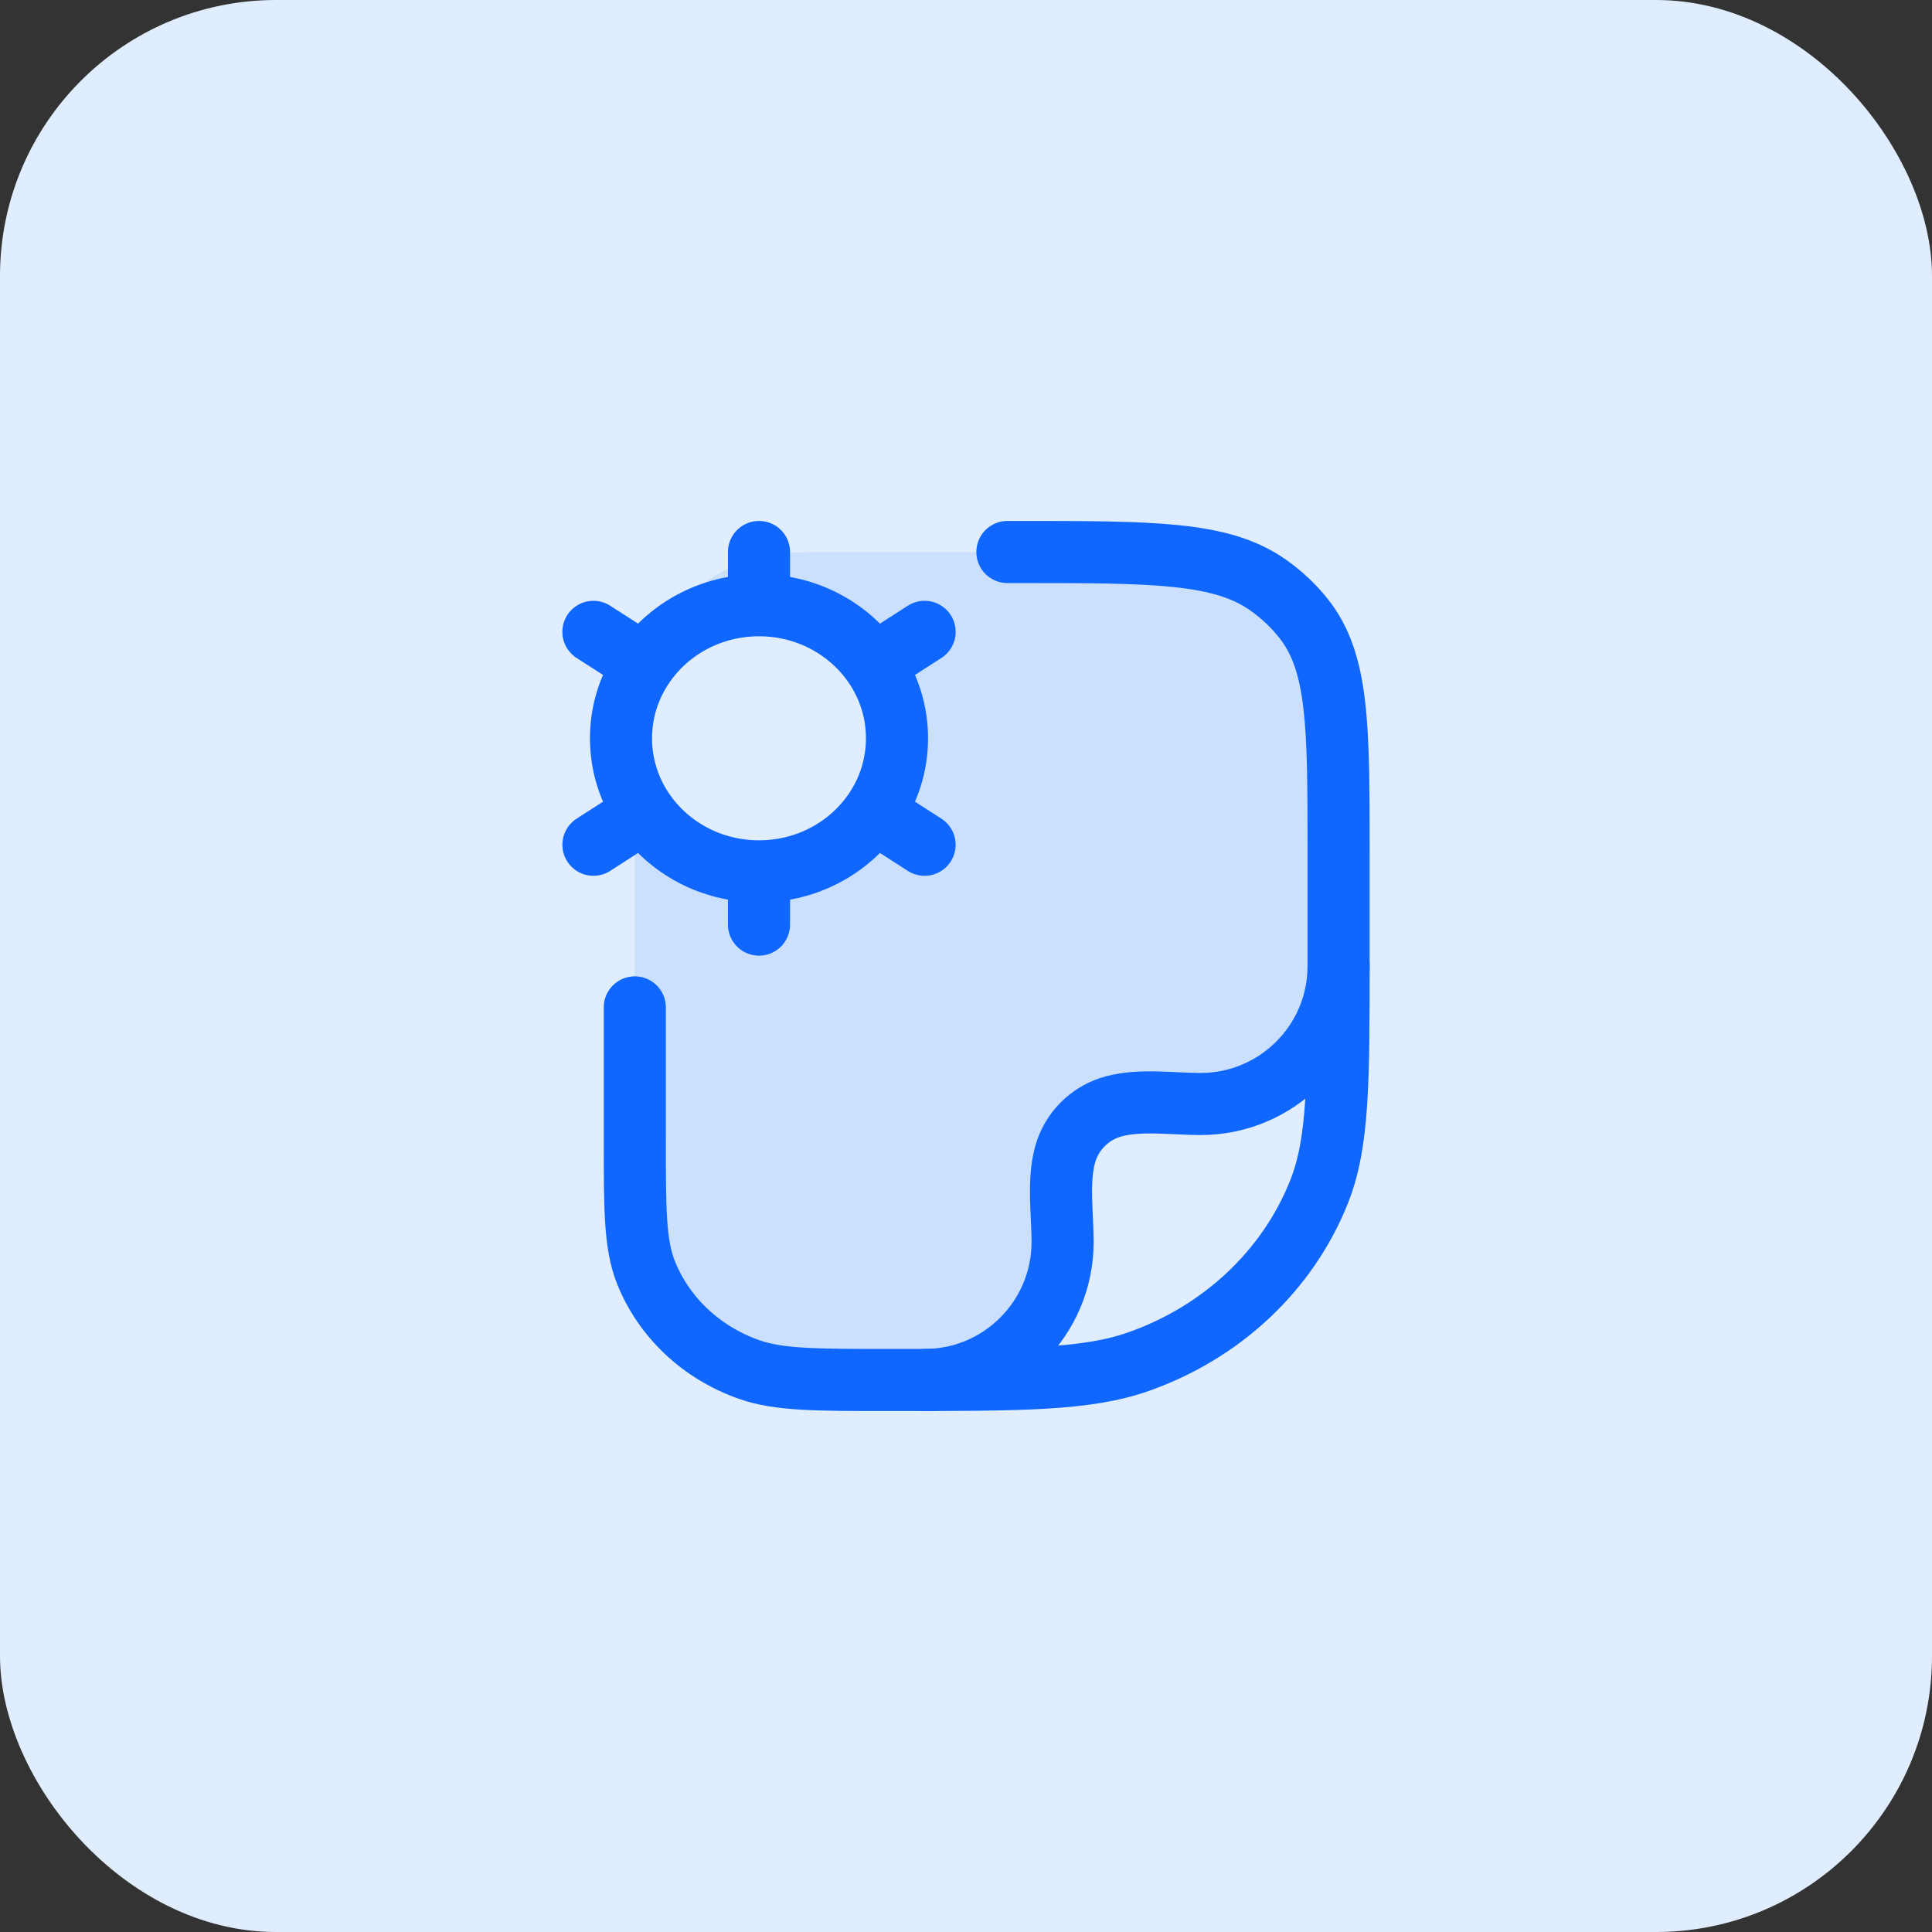 <svg xmlns="http://www.w3.org/2000/svg" width="70" height="70" viewBox="0 0 70 70" fill="none"><rect x="0" y="0" width="70" height="70" fill="#333333" stroke="none"/><rect width="70" height="70" rx="10" fill="#E0EDFF"></rect><path d="M40.253 40.253C45.635 40.253 47.987 37.77 48.498 36.516C48.5 35.963 48.5 35.369 48.5 34.73V30.909C48.5 26.305 48.5 24.003 47.228 22.404C46.864 21.946 46.432 21.54 45.945 21.197C44.247 20 41.801 20 36.909 20H30.5C29.106 20 28.409 20 27.829 20.115C25.685 20.542 23.963 22.094 23.296 24.138C23.309 24.119 23.322 24.099 23.335 24.08C24.232 22.786 25.761 21.934 27.496 21.934C29.231 21.934 30.76 22.786 31.657 24.08C32.187 24.846 32.496 25.765 32.496 26.755C32.496 27.745 32.187 28.665 31.657 29.43C30.76 30.724 29.231 31.576 27.496 31.576C25.761 31.576 24.232 30.724 23.336 29.43C23.211 29.25 23.099 29.062 23 28.867V41.273C23 43.813 23 45.083 23.402 46.097C24.048 47.727 25.415 49.014 27.147 49.622C28.225 50 29.574 50 32.273 50H32.275C33.076 50 33.809 50 34.483 49.997C37.889 49.807 38.701 45.4 38.676 43.172C38.615 40.708 39.801 40.253 40.253 40.253Z" fill="#0F67FF" fill-opacity="0.1"></path><path d="M27.5 31.571V33.5M27.5 31.571C25.765 31.571 24.236 30.719 23.34 29.425M27.5 31.571C29.235 31.571 30.764 30.719 31.66 29.425M23.34 29.425L21.501 30.607M23.34 29.425C22.809 28.66 22.5 27.74 22.5 26.75C22.5 25.761 22.809 24.841 23.339 24.075M31.66 29.425L33.499 30.607M31.66 29.425C32.191 28.66 32.5 27.74 32.5 26.75C32.5 25.761 32.191 24.841 31.661 24.075M27.5 21.929C29.235 21.929 30.764 22.781 31.661 24.075M27.5 21.929C25.765 21.929 24.236 22.781 23.339 24.075M27.5 21.929V20M31.661 24.075L33.5 22.893M23.339 24.075L21.5 22.893" stroke="#0F67FF" stroke-width="2.25" stroke-linecap="round"></path><path d="M36.5 20H36.909C41.801 20 44.247 20 45.945 21.197C46.432 21.54 46.864 21.946 47.228 22.404C48.5 24.003 48.5 26.305 48.5 30.909V34.727C48.5 39.172 48.5 41.394 47.797 43.169C46.666 46.023 44.274 48.274 41.242 49.338C39.357 50 36.995 50 32.273 50C29.574 50 28.225 50 27.147 49.622C25.415 49.014 24.048 47.727 23.402 46.097C23 45.083 23 43.813 23 41.273V36.5" stroke="#0F67FF" stroke-width="2.25" stroke-linecap="round" stroke-linejoin="round"></path><path d="M48.5 35C48.5 37.761 46.261 40 43.5 40C42.501 40 41.324 39.825 40.353 40.085C39.49 40.316 38.816 40.99 38.585 41.853C38.325 42.824 38.5 44.001 38.5 45C38.5 47.761 36.261 50 33.5 50" stroke="#0F67FF" stroke-width="2.25" stroke-linecap="round" stroke-linejoin="round"></path></svg>